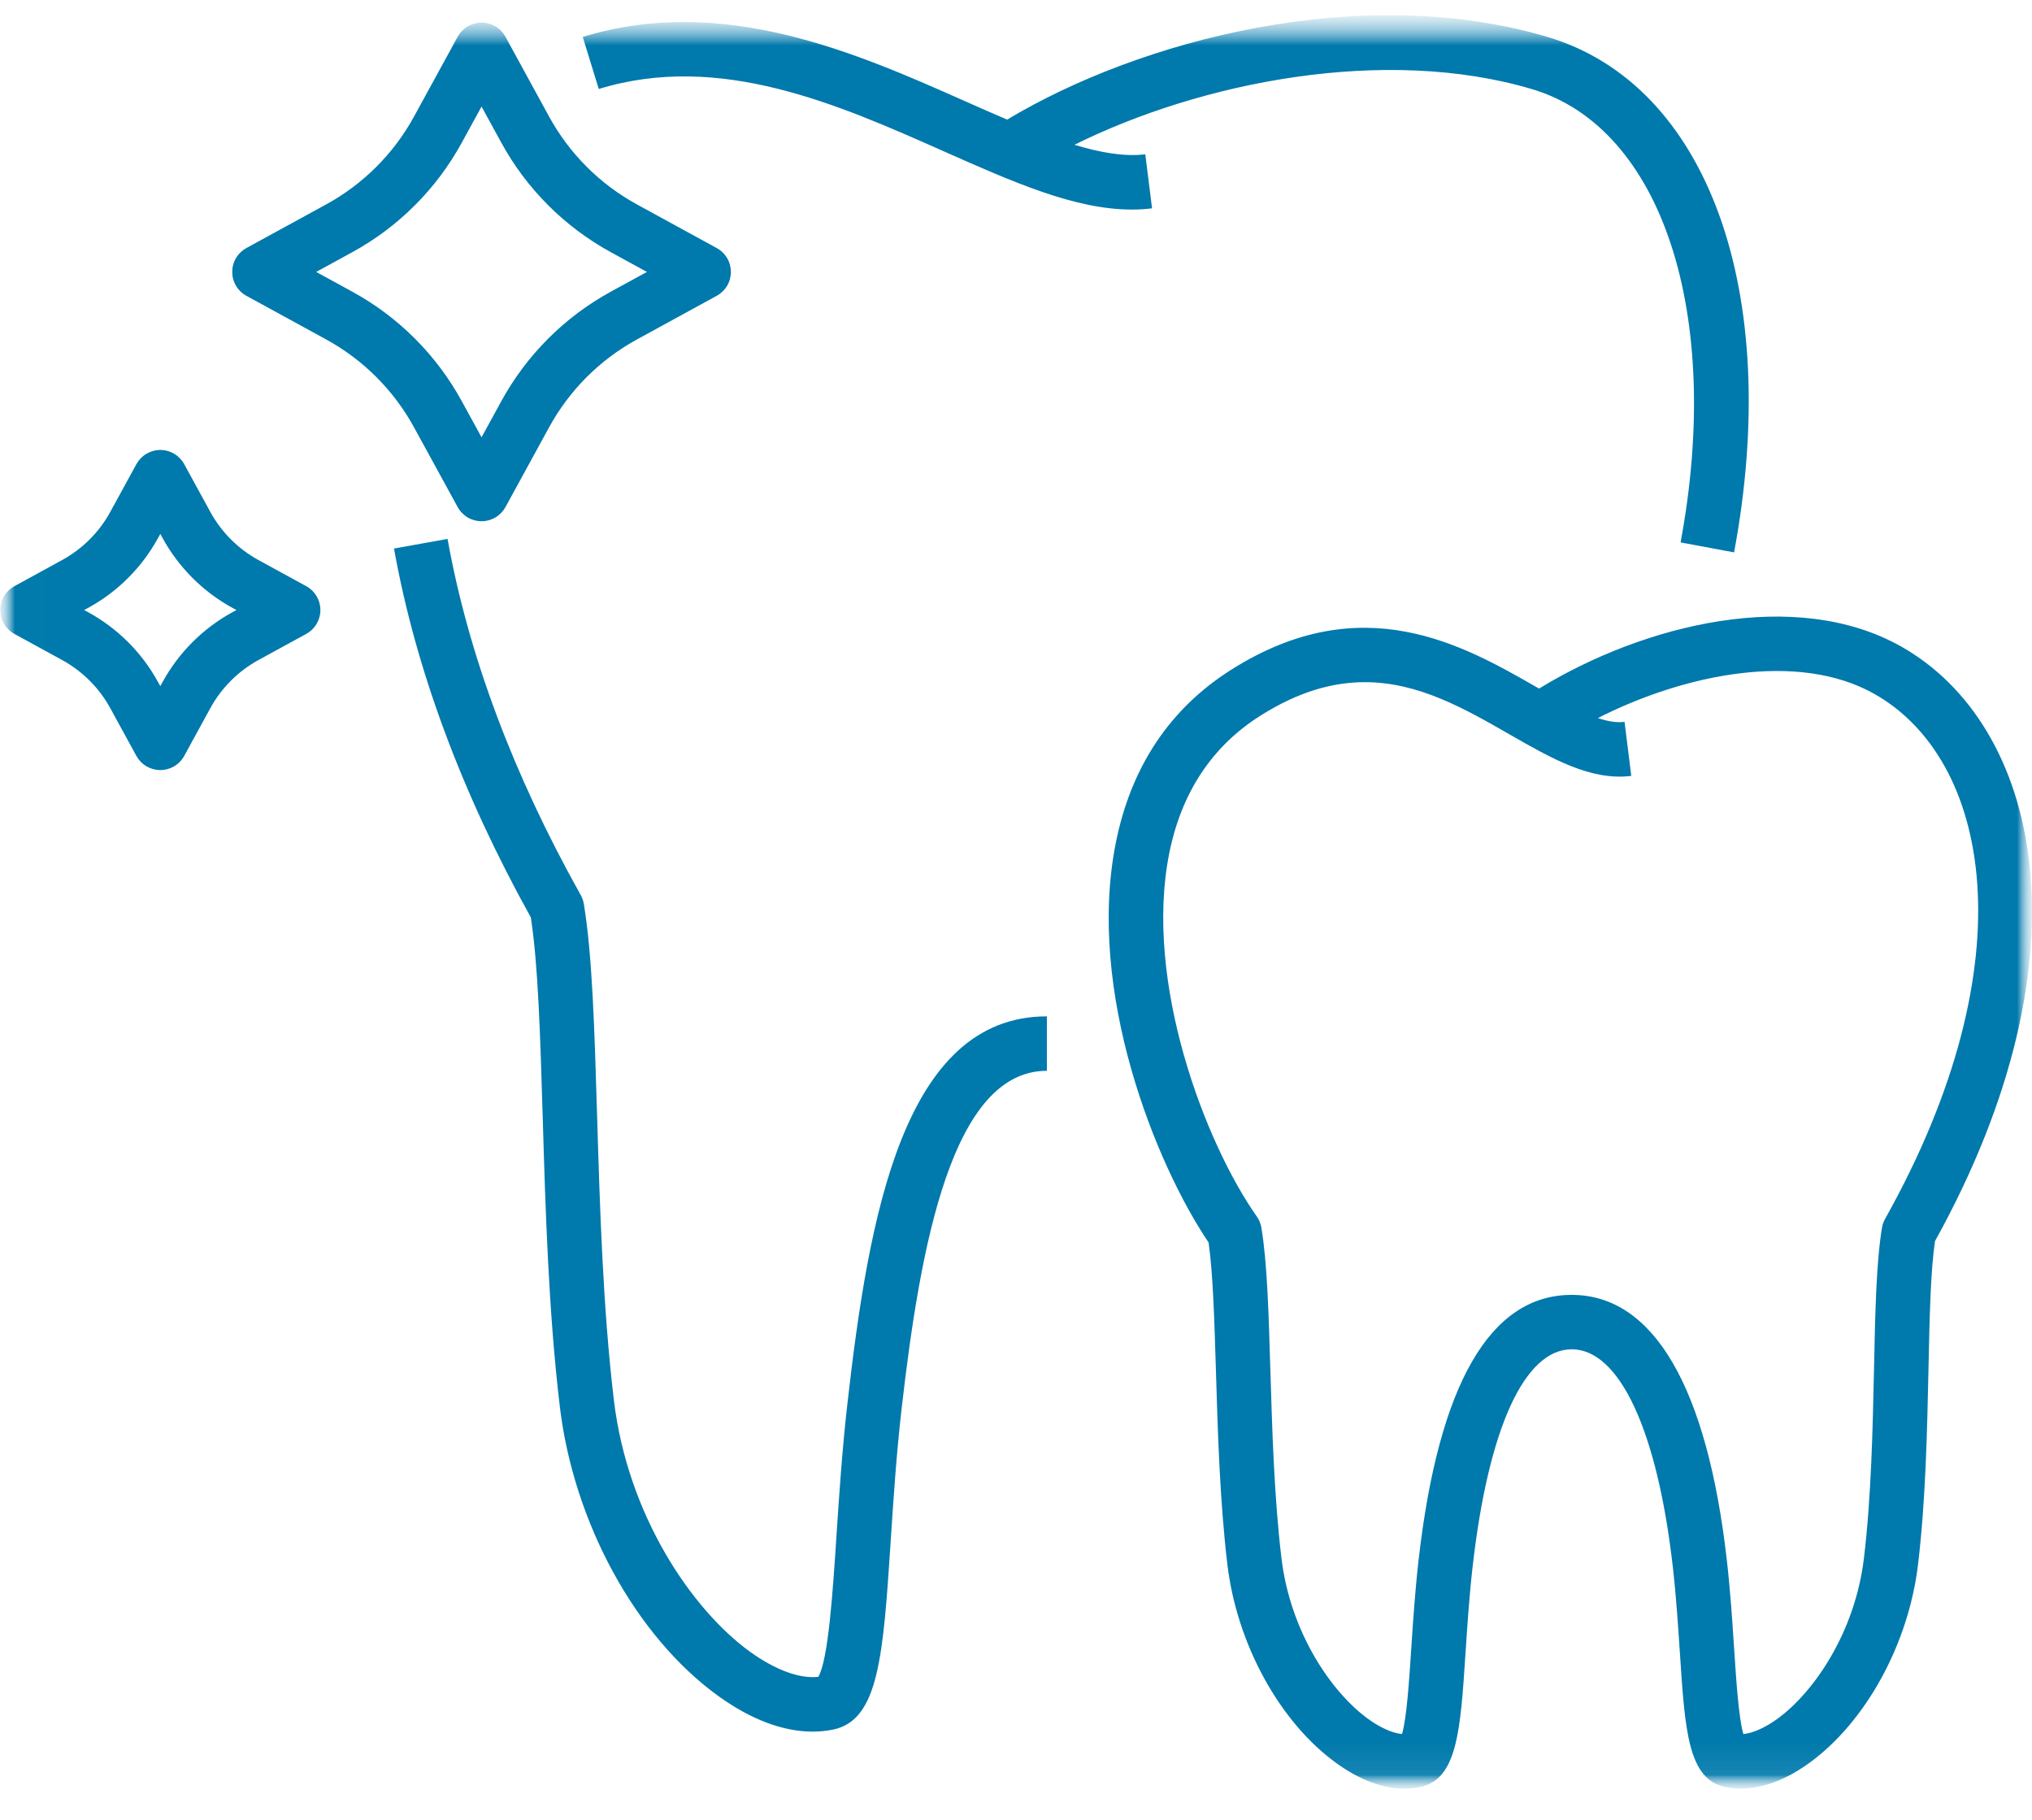 <svg width="67" height="60" viewBox="0 0 67 60" fill="none" xmlns="http://www.w3.org/2000/svg">
<g clip-path="url(#clip0_5972_967)">
<mask id="mask0_5972_967" style="mask-type:luminance" maskUnits="userSpaceOnUse" x="0" y="0" width="67" height="59">
<path d="M67 0.5H0V58.97H67V0.5Z" fill="white"/>
</mask>
<g mask="url(#mask0_5972_967)">
<mask id="mask1_5972_967" style="mask-type:luminance" maskUnits="userSpaceOnUse" x="0" y="0" width="67" height="59">
<path d="M67 0.5H0V58.97H67V0.5Z" fill="white"/>
</mask>
<g mask="url(#mask1_5972_967)">
<mask id="mask2_5972_967" style="mask-type:luminance" maskUnits="userSpaceOnUse" x="0" y="0" width="67" height="59">
<path d="M67 0.5H0.008V58.97H67V0.5Z" fill="white"/>
</mask>
<g mask="url(#mask2_5972_967)">
<path d="M19.743 2.934L19.215 1.218C23.843 -0.205 28.267 1.759 31.821 3.337C32.291 3.546 32.754 3.75 33.209 3.944C37.555 1.33 44.868 -0.607 51.018 1.216C56.306 2.783 58.781 9.614 57.177 18.212L55.413 17.883C56.817 10.355 54.801 4.209 50.509 2.937C45.655 1.497 39.601 2.702 35.426 4.774C36.287 5.033 37.082 5.173 37.763 5.087L37.986 6.868C37.763 6.896 37.539 6.91 37.314 6.909C35.442 6.909 33.409 6.006 31.094 4.978C27.641 3.445 23.73 1.707 19.743 2.934ZM27.941 46.278C27.767 47.805 27.668 49.31 27.58 50.639C27.461 52.468 27.312 54.724 26.982 55.285C26.363 55.356 25.552 55.053 24.723 54.453C22.82 53.073 20.697 49.974 20.241 46.163C19.878 43.123 19.777 39.761 19.688 36.795C19.603 33.942 19.529 31.478 19.25 29.8C19.232 29.698 19.198 29.599 19.147 29.508C16.917 25.526 15.44 21.577 14.757 17.768L12.991 18.085C13.701 22.045 15.219 26.137 17.503 30.246C17.744 31.807 17.814 34.15 17.895 36.849C17.984 39.852 18.086 43.257 18.459 46.376C18.916 50.202 20.961 53.943 23.67 55.907C24.749 56.689 25.816 57.091 26.796 57.091C27.022 57.091 27.243 57.069 27.459 57.026C28.98 56.722 29.12 54.603 29.372 50.757C29.457 49.449 29.555 47.967 29.724 46.482C30.353 40.955 31.415 35.304 34.518 35.304V33.509C29.79 33.509 28.643 40.1 27.941 46.278ZM13.654 14.094C12.984 12.867 11.976 11.859 10.75 11.189L8.124 9.753C7.983 9.676 7.865 9.562 7.782 9.423C7.7 9.285 7.657 9.127 7.657 8.966C7.657 8.805 7.7 8.646 7.782 8.508C7.865 8.369 7.983 8.256 8.124 8.178L10.75 6.742C11.976 6.072 12.985 5.064 13.654 3.838L15.091 1.212C15.168 1.071 15.282 0.953 15.42 0.871C15.559 0.789 15.717 0.745 15.878 0.745C16.039 0.745 16.197 0.789 16.336 0.871C16.474 0.953 16.588 1.071 16.666 1.212L18.102 3.838C18.771 5.064 19.779 6.072 21.006 6.742L23.631 8.178C23.773 8.255 23.891 8.369 23.974 8.508C24.056 8.646 24.099 8.804 24.099 8.966C24.099 9.127 24.056 9.285 23.974 9.424C23.891 9.562 23.773 9.676 23.631 9.753L21.006 11.189C19.779 11.859 18.771 12.867 18.102 14.094L16.666 16.719C16.588 16.86 16.474 16.978 16.335 17.06C16.197 17.142 16.039 17.185 15.878 17.185C15.717 17.185 15.559 17.142 15.421 17.06C15.282 16.978 15.168 16.86 15.091 16.719L13.654 14.094ZM15.229 13.233L15.878 14.418L16.526 13.233C17.361 11.705 18.617 10.448 20.145 9.614L21.331 8.966L20.145 8.317C18.617 7.483 17.361 6.226 16.526 4.698L15.878 3.513L15.229 4.698C14.395 6.226 13.139 7.483 11.611 8.317L10.425 8.966L11.611 9.614C13.139 10.448 14.395 11.705 15.229 13.233ZM10.564 20.113C10.564 20.441 10.385 20.743 10.097 20.9L8.526 21.759C7.853 22.127 7.299 22.68 6.932 23.354L6.073 24.924C5.996 25.065 5.882 25.183 5.743 25.264C5.605 25.346 5.447 25.389 5.286 25.389C5.125 25.389 4.967 25.346 4.828 25.264C4.69 25.183 4.576 25.065 4.498 24.924L3.639 23.354C3.272 22.68 2.718 22.127 2.045 21.759L0.475 20.9C0.333 20.823 0.215 20.709 0.133 20.571C0.051 20.432 0.008 20.274 0.008 20.113C0.008 19.952 0.051 19.794 0.133 19.655C0.215 19.517 0.333 19.403 0.475 19.326L2.045 18.467C2.718 18.099 3.272 17.546 3.639 16.872L4.498 15.302C4.576 15.161 4.69 15.043 4.828 14.961C4.967 14.879 5.125 14.835 5.286 14.835C5.447 14.835 5.605 14.879 5.744 14.961C5.882 15.043 5.996 15.161 6.073 15.302L6.932 16.872C7.299 17.546 7.853 18.099 8.526 18.467L10.097 19.326C10.385 19.483 10.564 19.785 10.564 20.113ZM7.796 20.113L7.665 20.042C6.691 19.509 5.89 18.708 5.357 17.733L5.286 17.603L5.214 17.733C4.682 18.708 3.881 19.509 2.906 20.042L2.775 20.113L2.906 20.184C3.881 20.717 4.682 21.518 5.214 22.493L5.286 22.623L5.357 22.493C5.89 21.518 6.691 20.717 7.665 20.184L7.796 20.113ZM63.801 40.921C63.654 41.928 63.622 43.435 63.586 45.168C63.543 47.187 63.494 49.475 63.242 51.582C62.929 54.205 61.521 56.773 59.656 58.125C58.703 58.816 57.75 59.09 56.902 58.921C55.664 58.674 55.56 57.095 55.389 54.48C55.332 53.614 55.268 52.631 55.156 51.651C54.645 47.165 53.398 44.486 51.823 44.486C50.265 44.486 49.074 47.098 48.556 51.651C48.444 52.631 48.38 53.614 48.323 54.48C48.152 57.095 48.048 58.674 46.811 58.921C46.646 58.954 46.479 58.971 46.311 58.971C45.596 58.971 44.827 58.684 44.056 58.125C42.191 56.773 40.783 54.204 40.47 51.582C40.221 49.496 40.153 47.226 40.093 45.223C40.04 43.493 39.996 41.984 39.85 40.965C38.103 38.376 35.814 32.693 36.79 27.793C37.29 25.284 38.57 23.363 40.596 22.081C44.906 19.355 48.24 21.265 50.673 22.66L50.747 22.702C54.208 20.585 59.199 19.35 62.685 21.315C67.23 23.878 69.058 31.427 63.801 40.921ZM61.802 22.878C59.278 21.454 55.535 22.228 52.686 23.674C53.008 23.783 53.301 23.833 53.565 23.8L53.787 25.581C52.453 25.75 51.155 25.004 49.781 24.217C48.292 23.363 46.77 22.491 45.003 22.491C43.955 22.491 42.82 22.797 41.555 23.598C39.962 24.606 38.95 26.136 38.551 28.143C37.709 32.371 39.733 37.685 41.44 40.108C41.517 40.218 41.569 40.345 41.591 40.477C41.781 41.613 41.83 43.261 41.887 45.169C41.946 47.134 42.013 49.362 42.252 51.369C42.544 53.813 43.898 55.794 45.11 56.672C45.516 56.966 45.916 57.142 46.228 57.171C46.382 56.66 46.464 55.4 46.532 54.362C46.591 53.476 46.656 52.471 46.773 51.447C47.433 45.637 49.132 42.692 51.822 42.692C54.517 42.692 56.287 45.719 56.939 51.447C57.055 52.471 57.121 53.476 57.179 54.362C57.247 55.4 57.33 56.661 57.483 57.171C57.796 57.142 58.196 56.966 58.602 56.672C59.813 55.793 61.168 53.813 61.459 51.369C61.701 49.349 61.748 47.107 61.791 45.129C61.83 43.24 61.866 41.608 62.054 40.477C62.07 40.375 62.105 40.277 62.156 40.187C66.936 31.65 65.597 25.018 61.802 22.878Z" fill="#0079AC"/>
</g>
</g>
</g>
</g>
<defs>
<clipPath id="clip0_5972_967">
<rect width="67" height="59" fill="white" transform="translate(0 0.5)"/>
</clipPath>
</defs>
</svg>

